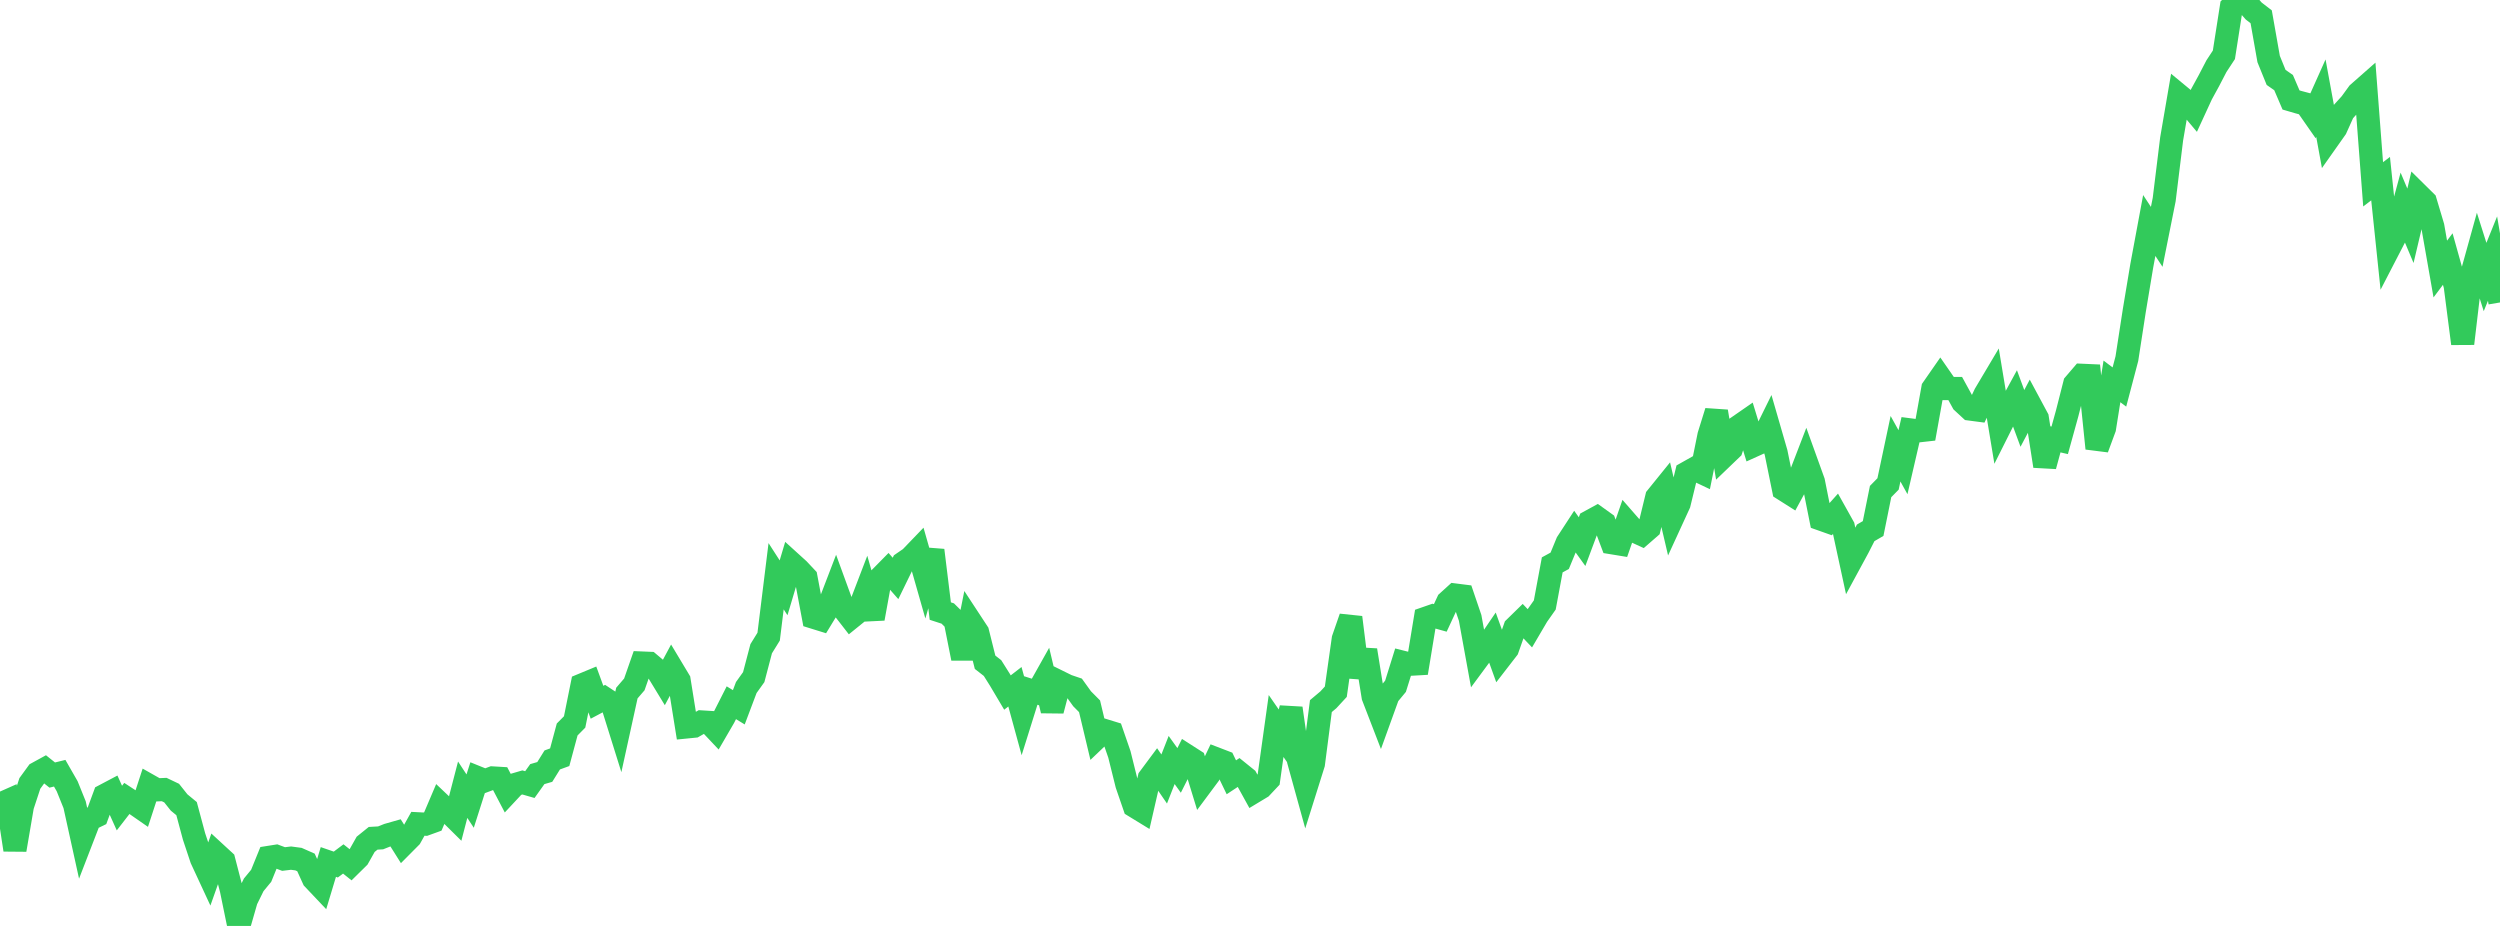 <?xml version="1.0" standalone="no"?>
<!DOCTYPE svg PUBLIC "-//W3C//DTD SVG 1.1//EN" "http://www.w3.org/Graphics/SVG/1.1/DTD/svg11.dtd">

<svg width="135" height="50" viewBox="0 0 135 50" preserveAspectRatio="none" 
  xmlns="http://www.w3.org/2000/svg"
  xmlns:xlink="http://www.w3.org/1999/xlink">


<polyline points="0.0, 43.428 0.403, 43.249 0.806, 45.892 1.209, 43.529 1.612, 42.305 2.015, 41.752 2.418, 41.531 2.821, 41.853 3.224, 41.754 3.627, 42.458 4.03, 43.456 4.433, 45.288 4.836, 44.245 5.239, 44.049 5.642, 42.956 6.045, 42.743 6.448, 43.636 6.851, 43.115 7.254, 43.378 7.657, 43.658 8.06, 42.424 8.463, 42.652 8.866, 42.635 9.269, 42.827 9.672, 43.334 10.075, 43.666 10.478, 45.168 10.881, 46.379 11.284, 47.248 11.687, 46.112 12.09, 46.483 12.493, 48.038 12.896, 50.0 13.299, 48.598 13.701, 47.781 14.104, 47.292 14.507, 46.301 14.91, 46.237 15.313, 46.387 15.716, 46.339 16.119, 46.393 16.522, 46.571 16.925, 47.458 17.328, 47.884 17.731, 46.547 18.134, 46.686 18.537, 46.383 18.94, 46.705 19.343, 46.308 19.746, 45.593 20.149, 45.268 20.552, 45.245 20.955, 45.085 21.358, 44.97 21.761, 45.611 22.164, 45.205 22.567, 44.485 22.97, 44.506 23.373, 44.36 23.776, 43.413 24.179, 43.795 24.582, 44.194 24.985, 42.644 25.388, 43.259 25.791, 41.995 26.194, 42.158 26.597, 42.008 27.0, 42.032 27.403, 42.802 27.806, 42.37 28.209, 42.252 28.612, 42.368 29.015, 41.802 29.418, 41.685 29.821, 41.037 30.224, 40.89 30.627, 39.392 31.03, 38.985 31.433, 36.987 31.836, 36.82 32.239, 37.922 32.642, 37.708 33.045, 37.974 33.448, 39.263 33.851, 37.426 34.254, 36.958 34.657, 35.803 35.06, 35.82 35.463, 36.16 35.866, 36.822 36.269, 36.07 36.672, 36.742 37.075, 39.255 37.478, 39.215 37.881, 38.984 38.284, 39.009 38.687, 39.436 39.09, 38.742 39.493, 37.948 39.896, 38.194 40.299, 37.126 40.701, 36.565 41.104, 35.031 41.507, 34.379 41.91, 31.116 42.313, 31.742 42.716, 30.391 43.119, 30.757 43.522, 31.186 43.925, 33.329 44.328, 33.454 44.731, 32.793 45.134, 31.742 45.537, 32.847 45.94, 33.366 46.343, 33.04 46.746, 31.987 47.149, 33.403 47.552, 31.186 47.955, 30.777 48.358, 31.235 48.761, 30.407 49.164, 30.131 49.567, 29.712 49.97, 31.124 50.373, 29.715 50.776, 32.998 51.179, 33.129 51.582, 33.529 51.985, 35.553 52.388, 33.533 52.791, 34.147 53.194, 35.761 53.597, 36.076 54.0, 36.717 54.403, 37.397 54.806, 37.085 55.209, 38.559 55.612, 37.271 56.015, 37.399 56.418, 36.681 56.821, 38.374 57.224, 36.836 57.627, 37.035 58.03, 37.172 58.433, 37.733 58.836, 38.139 59.239, 39.832 59.642, 39.448 60.045, 39.572 60.448, 40.739 60.851, 42.36 61.254, 43.531 61.657, 43.778 62.06, 42.021 62.463, 41.479 62.866, 42.066 63.269, 41.04 63.672, 41.603 64.075, 40.802 64.478, 41.06 64.881, 42.374 65.284, 41.832 65.687, 40.984 66.09, 41.139 66.493, 41.974 66.896, 41.708 67.299, 42.033 67.701, 42.762 68.104, 42.519 68.507, 42.09 68.91, 39.204 69.313, 39.786 69.716, 38.245 70.119, 41.065 70.522, 42.525 70.925, 41.242 71.328, 38.129 71.731, 37.79 72.134, 37.353 72.537, 34.504 72.94, 33.341 73.343, 36.562 73.746, 35.11 74.149, 37.616 74.552, 38.661 74.955, 37.546 75.358, 37.059 75.761, 35.767 76.164, 35.868 76.567, 35.845 76.97, 33.395 77.373, 33.255 77.776, 33.367 78.179, 32.498 78.582, 32.132 78.985, 32.183 79.388, 33.368 79.791, 35.581 80.194, 35.035 80.597, 34.442 81.0, 35.56 81.403, 35.039 81.806, 33.896 82.209, 33.502 82.612, 33.927 83.015, 33.241 83.418, 32.669 83.821, 30.503 84.224, 30.283 84.627, 29.305 85.03, 28.687 85.433, 29.248 85.836, 28.169 86.239, 27.949 86.642, 28.238 87.045, 29.308 87.448, 29.374 87.851, 28.214 88.254, 28.675 88.657, 28.86 89.06, 28.509 89.463, 26.852 89.866, 26.354 90.269, 28.077 90.672, 27.2 91.075, 25.545 91.478, 25.318 91.881, 25.509 92.284, 23.516 92.687, 22.22 93.09, 24.63 93.493, 24.243 93.896, 23.02 94.299, 22.741 94.701, 24.056 95.104, 23.874 95.507, 23.055 95.91, 24.448 96.313, 26.426 96.716, 26.681 97.119, 25.939 97.522, 24.892 97.925, 26.011 98.328, 28.032 98.731, 28.175 99.134, 27.724 99.537, 28.446 99.94, 30.308 100.343, 29.565 100.746, 28.774 101.149, 28.54 101.552, 26.544 101.955, 26.133 102.358, 24.231 102.761, 24.959 103.164, 23.216 103.567, 23.268 103.97, 23.223 104.373, 20.98 104.776, 20.4 105.179, 20.981 105.582, 20.981 105.985, 21.716 106.388, 22.089 106.791, 22.142 107.194, 21.287 107.597, 20.609 108.0, 23.046 108.403, 22.242 108.806, 21.502 109.209, 22.594 109.612, 21.83 110.015, 22.58 110.418, 25.167 110.821, 23.685 111.224, 23.778 111.627, 22.32 112.03, 20.737 112.433, 20.266 112.836, 20.284 113.239, 24.213 113.642, 23.124 114.045, 20.596 114.448, 20.899 114.851, 19.368 115.254, 16.76 115.657, 14.343 116.06, 12.176 116.463, 12.791 116.866, 10.778 117.269, 7.499 117.672, 5.151 118.075, 5.484 118.478, 5.963 118.881, 5.087 119.284, 4.35 119.687, 3.574 120.09, 2.96 120.493, 0.385 120.896, 0.0 121.299, 0.14 121.701, 0.596 122.104, 0.906 122.507, 3.189 122.91, 4.18 123.313, 4.46 123.716, 5.399 124.119, 5.517 124.522, 5.624 124.925, 6.202 125.328, 5.302 125.731, 7.5 126.134, 6.929 126.537, 6.035 126.94, 5.589 127.343, 5.035 127.746, 4.68 128.149, 9.954 128.552, 9.646 128.955, 13.503 129.358, 12.724 129.761, 11.236 130.164, 12.193 130.567, 10.488 130.97, 10.886 131.373, 12.234 131.776, 14.528 132.179, 13.989 132.582, 15.431 132.985, 18.554 133.388, 15.136 133.791, 13.685 134.194, 14.959 134.597, 13.963 135.0, 16.333" fill="none" stroke="#32ca5b" stroke-width="1.25"/>

</svg>